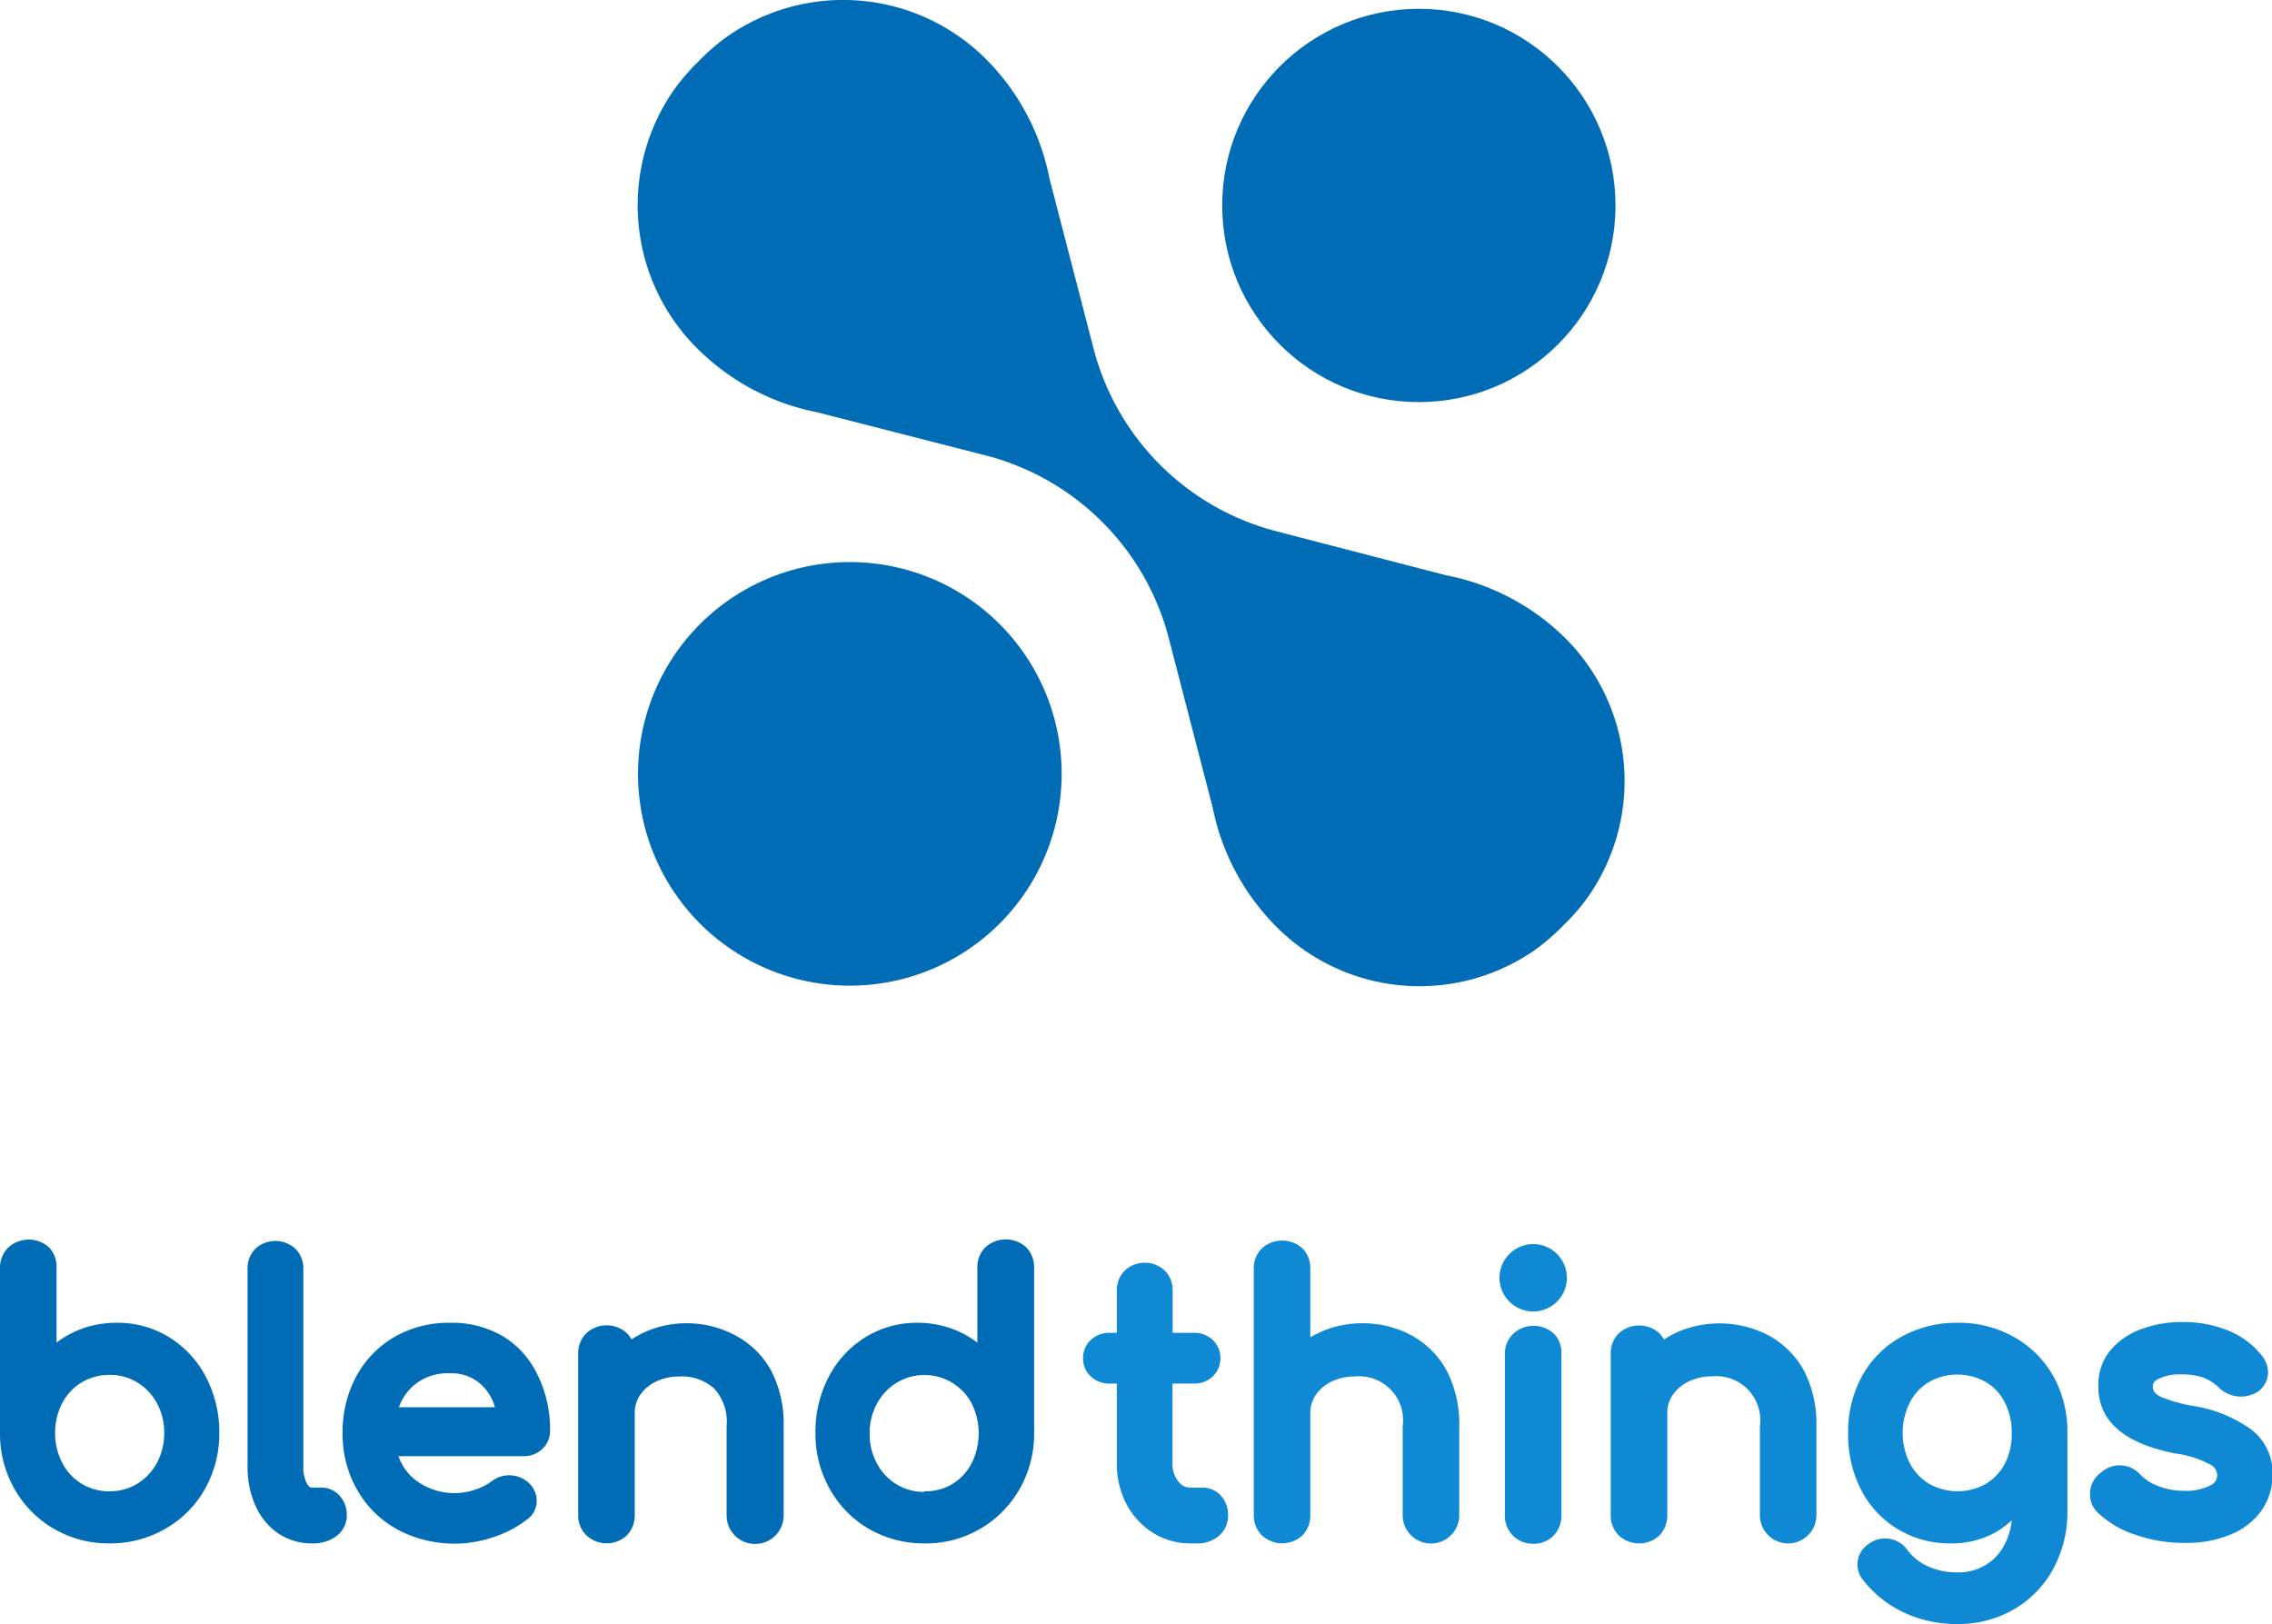 <svg xmlns="http://www.w3.org/2000/svg" viewBox="0 0 185.67 132.73"><defs><style>.cls-1{fill:#006cb6;}.cls-2{fill:none;}.cls-3{fill:#0f89d3;}</style></defs><title>자산 18</title><g id="레이어_2" data-name="레이어 2"><g id="레이어_1-2" data-name="레이어 1"><circle class="cls-1" cx="115.95" cy="16.79" r="16.07"/><path class="cls-1" d="M57.21,51a17.31,17.31,0,1,0,24.48,0A17.32,17.32,0,0,0,57.21,51Z"/><path class="cls-1" d="M118.12,47l-13.84-3.59A20.83,20.83,0,0,1,89.36,28.46c-1.4-5.41-3.37-13-3.59-13.84A18.94,18.94,0,0,0,81,5.27,16.51,16.51,0,0,0,59.41,3,17.11,17.11,0,0,0,57.1,5a17.75,17.75,0,0,0-2,2.31,16.49,16.49,0,0,0,2.28,21.55,19,19,0,0,0,9.35,4.82L80.6,37.23A20.84,20.84,0,0,1,95.51,52.14c1.4,5.41,3.37,13,3.59,13.84a19,19,0,0,0,4.82,9.35,16.5,16.5,0,0,0,21.55,2.28,17.65,17.65,0,0,0,2.3-2,16.32,16.32,0,0,0,2-2.31,16.49,16.49,0,0,0-2.27-21.55A19,19,0,0,0,118.12,47Z"/><path class="cls-2" d="M36.78,112.24a4.28,4.28,0,0,0-3,1A4.23,4.23,0,0,0,32.6,115h7.85a4.11,4.11,0,0,0-1.06-1.8A3.56,3.56,0,0,0,36.78,112.24Z"/><path class="cls-2" d="M79.4,119.56a5.49,5.49,0,0,0,0-4.91A4.43,4.43,0,0,0,73.28,113a4.36,4.36,0,0,0-1.61,1.69,4.9,4.9,0,0,0-.6,2.44,5,5,0,0,0,.6,2.46,4.39,4.39,0,0,0,1.61,1.7,4.51,4.51,0,0,0,4.53,0A4.34,4.34,0,0,0,79.4,119.56Z"/><path class="cls-2" d="M12.82,119.56a5.17,5.17,0,0,0,.6-2.46,5,5,0,0,0-.6-2.44A4.44,4.44,0,0,0,11.21,113a4.27,4.27,0,0,0-2.27-.61,4.29,4.29,0,0,0-3.85,2.29,5.4,5.4,0,0,0,0,4.91,4.34,4.34,0,0,0,1.59,1.7,4.26,4.26,0,0,0,2.26.61,4.27,4.27,0,0,0,2.27-.61A4.47,4.47,0,0,0,12.82,119.56Z"/><path class="cls-1" d="M13.82,109.28a8,8,0,0,0-4.28-1.18,8.19,8.19,0,0,0-3.55.78,8.66,8.66,0,0,0-1.37.84v-6.13A2.28,2.28,0,0,0,4,101.93a2.48,2.48,0,0,0-3.3,0A2.28,2.28,0,0,0,0,103.59V117.1a9.08,9.08,0,0,0,1.19,4.59,8.73,8.73,0,0,0,3.22,3.25,8.86,8.86,0,0,0,4.53,1.19,9,9,0,0,0,4.56-1.19,8.55,8.55,0,0,0,3.25-3.26,9.23,9.23,0,0,0,1.17-4.58,9.7,9.7,0,0,0-1.09-4.57A8.28,8.28,0,0,0,13.82,109.28ZM8.94,121.87a4.26,4.26,0,0,1-2.26-.61,4.34,4.34,0,0,1-1.59-1.7,5.4,5.4,0,0,1,0-4.91,4.29,4.29,0,0,1,3.85-2.29,4.27,4.27,0,0,1,2.27.61,4.44,4.44,0,0,1,1.61,1.69,5,5,0,0,1,.6,2.44,5.17,5.17,0,0,1-.6,2.46,4.47,4.47,0,0,1-1.61,1.7A4.27,4.27,0,0,1,8.94,121.87Z"/><path class="cls-1" d="M26.21,121.57h-.74c-.06,0-.2,0-.38-.31a2.87,2.87,0,0,1-.3-1.41V103.68a2.26,2.26,0,0,0-.65-1.63,2.42,2.42,0,0,0-3.27,0,2.26,2.26,0,0,0-.64,1.63v16.17a7.69,7.69,0,0,0,.63,3.16,5.36,5.36,0,0,0,1.86,2.29,4.89,4.89,0,0,0,2.81.83,3.15,3.15,0,0,0,1.92-.57,2.07,2.07,0,0,0,.89-1.71,2.34,2.34,0,0,0-.57-1.6A2,2,0,0,0,26.21,121.57Z"/><path class="cls-1" d="M41.13,109.22h0a8.19,8.19,0,0,0-4.35-1.12,8.9,8.9,0,0,0-4.53,1.15,8.27,8.27,0,0,0-3.15,3.25A9.58,9.58,0,0,0,28,117.13a9.09,9.09,0,0,0,1.19,4.63A8.43,8.43,0,0,0,32.49,125a9.88,9.88,0,0,0,7.85.61,9,9,0,0,0,2.72-1.43,1.84,1.84,0,0,0,.8-1.52,2,2,0,0,0-.8-1.6,2.35,2.35,0,0,0-2.89,0,4.85,4.85,0,0,1-1.35.68,5.23,5.23,0,0,1-4.89-.81A4.24,4.24,0,0,1,32.56,119H42.79a2.14,2.14,0,0,0,1.53-.59,2,2,0,0,0,.63-1.51,10,10,0,0,0-1-4.5A7.41,7.41,0,0,0,41.13,109.22ZM40.45,115H32.6a4.23,4.23,0,0,1,1.2-1.77,4.28,4.28,0,0,1,3-1,3.56,3.56,0,0,1,2.61,1A4.11,4.11,0,0,1,40.45,115Z"/><path class="cls-1" d="M60.11,109.14h0a8.4,8.4,0,0,0-4-1,8.31,8.31,0,0,0-3.08.58,7.64,7.64,0,0,0-1.42.74,2.15,2.15,0,0,0-.39-.52,2.46,2.46,0,0,0-3.29,0,2.27,2.27,0,0,0-.68,1.67v13.21a2.26,2.26,0,0,0,.67,1.65,2.42,2.42,0,0,0,3.31,0,2.31,2.31,0,0,0,.64-1.64v-8.35a2.63,2.63,0,0,1,.44-1.48,3.3,3.3,0,0,1,1.29-1.09,4.3,4.3,0,0,1,1.92-.42,3.94,3.94,0,0,1,2.86,1,4,4,0,0,1,1,3.05v7.28a2.33,2.33,0,0,0,4,1.65,2.31,2.31,0,0,0,.66-1.65v-7.28a9.42,9.42,0,0,0-1-4.49A7.12,7.12,0,0,0,60.11,109.14Z"/><path class="cls-1" d="M80.54,101.92a2.28,2.28,0,0,0-.67,1.67v6.13a9.14,9.14,0,0,0-1.37-.84A8.22,8.22,0,0,0,75,108.1a8,8,0,0,0-4.28,1.18,8.31,8.31,0,0,0-3,3.25,9.69,9.69,0,0,0-1.08,4.57,9.13,9.13,0,0,0,1.17,4.58A8.6,8.6,0,0,0,71,124.94a9,9,0,0,0,4.56,1.19,8.79,8.79,0,0,0,7.76-4.44,9.1,9.1,0,0,0,1.19-4.59V103.59a2.32,2.32,0,0,0-.65-1.66A2.48,2.48,0,0,0,80.54,101.92Zm-5,20a4.26,4.26,0,0,1-2.26-.61,4.39,4.39,0,0,1-1.61-1.7,5,5,0,0,1-.6-2.46,4.9,4.9,0,0,1,.6-2.44A4.36,4.36,0,0,1,73.28,113a4.37,4.37,0,0,1,6.12,1.68,5.49,5.49,0,0,1,0,4.91,4.34,4.34,0,0,1-1.59,1.7A4.27,4.27,0,0,1,75.54,121.87Z"/><path class="cls-3" d="M98.29,121.57h-1a1.19,1.19,0,0,1-1-.51,2.2,2.2,0,0,1-.47-1.47v-6.52h1.72a2.21,2.21,0,0,0,1.55-.57,2,2,0,0,0,.64-1.47,2,2,0,0,0-.64-1.54,2.2,2.2,0,0,0-1.55-.57H95.83v-3.46a2.26,2.26,0,0,0-.65-1.63,2.4,2.4,0,0,0-3.26,0,2.22,2.22,0,0,0-.65,1.63v3.46H90.7a2.2,2.2,0,0,0-1.54.57,2,2,0,0,0-.65,1.54,1.94,1.94,0,0,0,.65,1.47,2.16,2.16,0,0,0,1.54.57h.57v6.52a7.07,7.07,0,0,0,.77,3.3,6.15,6.15,0,0,0,2.16,2.36,5.72,5.72,0,0,0,3.08.88h.53a2.66,2.66,0,0,0,1.78-.6,2.16,2.16,0,0,0,.77-1.68,2.34,2.34,0,0,0-.57-1.6A2,2,0,0,0,98.29,121.57Z"/><path class="cls-3" d="M115.37,109.14h0a8.4,8.4,0,0,0-4.05-1,8.31,8.31,0,0,0-3.08.58,7.35,7.35,0,0,0-1.16.57v-5.62a2.28,2.28,0,0,0-.65-1.66,2.48,2.48,0,0,0-3.3,0,2.26,2.26,0,0,0-.67,1.67v20.14a2.29,2.29,0,0,0,.66,1.65,2.44,2.44,0,0,0,3.32,0,2.31,2.31,0,0,0,.64-1.64v-8.35a2.63,2.63,0,0,1,.44-1.48,3.23,3.23,0,0,1,1.29-1.09,4.28,4.28,0,0,1,1.91-.42,3.59,3.59,0,0,1,3.91,4.06v7.28a2.31,2.31,0,1,0,4.62,0v-7.28a9.42,9.42,0,0,0-1-4.49A7.18,7.18,0,0,0,115.37,109.14Z"/><path class="cls-3" d="M123.66,109a2.27,2.27,0,0,0-.68,1.67v13.18a2.27,2.27,0,0,0,2.31,2.31,2.24,2.24,0,0,0,1.67-.67,2.31,2.31,0,0,0,.64-1.64V110.64A2.26,2.26,0,0,0,127,109,2.46,2.46,0,0,0,123.66,109Z"/><path class="cls-3" d="M123.35,102.48a2.74,2.74,0,0,0,0,3.89,2.75,2.75,0,1,0,3.89-3.89A2.74,2.74,0,0,0,123.35,102.48Z"/><path class="cls-3" d="M144.54,109.14h0a8.67,8.67,0,0,0-7.14-.41,8,8,0,0,0-1.42.74,2.1,2.1,0,0,0-.38-.52,2.48,2.48,0,0,0-3.3,0,2.26,2.26,0,0,0-.67,1.67v13.21a2.29,2.29,0,0,0,.66,1.65,2.44,2.44,0,0,0,3.32,0,2.31,2.31,0,0,0,.64-1.64v-8.35a2.55,2.55,0,0,1,.44-1.48A3.23,3.23,0,0,1,138,112.9a4.28,4.28,0,0,1,1.91-.42,3.59,3.59,0,0,1,3.91,4.06v7.28a2.31,2.31,0,1,0,4.62,0v-7.28a9.42,9.42,0,0,0-1-4.49A7.18,7.18,0,0,0,144.54,109.14Z"/><path class="cls-3" d="M164.56,109.25A9.15,9.15,0,0,0,160,108.1a9.27,9.27,0,0,0-4.63,1.15,8.21,8.21,0,0,0-3.21,3.22,9.54,9.54,0,0,0-1.13,4.66,9.89,9.89,0,0,0,1.05,4.6,8,8,0,0,0,3,3.23,8.21,8.21,0,0,0,4.34,1.17,7.31,7.31,0,0,0,3.82-1,7.7,7.7,0,0,0,1.16-.88,5.3,5.3,0,0,1-.57,1.94,4.09,4.09,0,0,1-1.59,1.72,4.23,4.23,0,0,1-2.23.59,5.86,5.86,0,0,1-2.43-.48,4.31,4.31,0,0,1-1.7-1.34,2.23,2.23,0,0,0-3.15-.52,2,2,0,0,0-.45,3,9.21,9.21,0,0,0,3.37,2.65,10.18,10.18,0,0,0,4.3.91,9.05,9.05,0,0,0,4.66-1.22,8.52,8.52,0,0,0,3.21-3.34,9.72,9.72,0,0,0,1.13-4.65v-6.39a9.33,9.33,0,0,0-1.15-4.66A8.39,8.39,0,0,0,164.56,109.25Zm-.72,10.36a4.12,4.12,0,0,1-1.57,1.66,4.71,4.71,0,0,1-4.6,0,4.26,4.26,0,0,1-1.59-1.67,5.57,5.57,0,0,1,0-5,4.11,4.11,0,0,1,1.58-1.67,4.71,4.71,0,0,1,4.6,0,4,4,0,0,1,1.57,1.67,5.33,5.33,0,0,1,.57,2.5A5.24,5.24,0,0,1,163.84,119.61Z"/><path class="cls-3" d="M184.05,116.88h0a11,11,0,0,0-4.94-2,12.72,12.72,0,0,1-2.25-.62,1.83,1.83,0,0,1-.79-.48.84.84,0,0,1-.14-.51c0-.12,0-.35.45-.58a3.94,3.94,0,0,1,1.86-.37,5.54,5.54,0,0,1,1.76.24,3.76,3.76,0,0,1,1.29.8,2.59,2.59,0,0,0,3.26.35,2,2,0,0,0,.8-1.54,2.3,2.3,0,0,0-.56-1.45,6.73,6.73,0,0,0-2.74-2,9.75,9.75,0,0,0-3.75-.68,9.37,9.37,0,0,0-3.23.55,6,6,0,0,0-2.59,1.74,4.45,4.45,0,0,0-1,3c0,2.81,2.13,4.65,6.34,5.46a8.16,8.16,0,0,1,2.81.9,1,1,0,0,1,.56.86.89.89,0,0,1-.54.83,4.37,4.37,0,0,1-2.21.45,5.65,5.65,0,0,1-2.1-.4,3.91,3.91,0,0,1-1.42-.91,2.26,2.26,0,0,0-3.21-.19,2.14,2.14,0,0,0-.91,1.79,2,2,0,0,0,.62,1.48,8,8,0,0,0,3.08,1.82,12.09,12.09,0,0,0,4.06.67,9.4,9.4,0,0,0,3.77-.7,5.74,5.74,0,0,0,2.52-2,5.16,5.16,0,0,0,.87-2.92A4.51,4.51,0,0,0,184.05,116.88Z"/></g></g></svg>